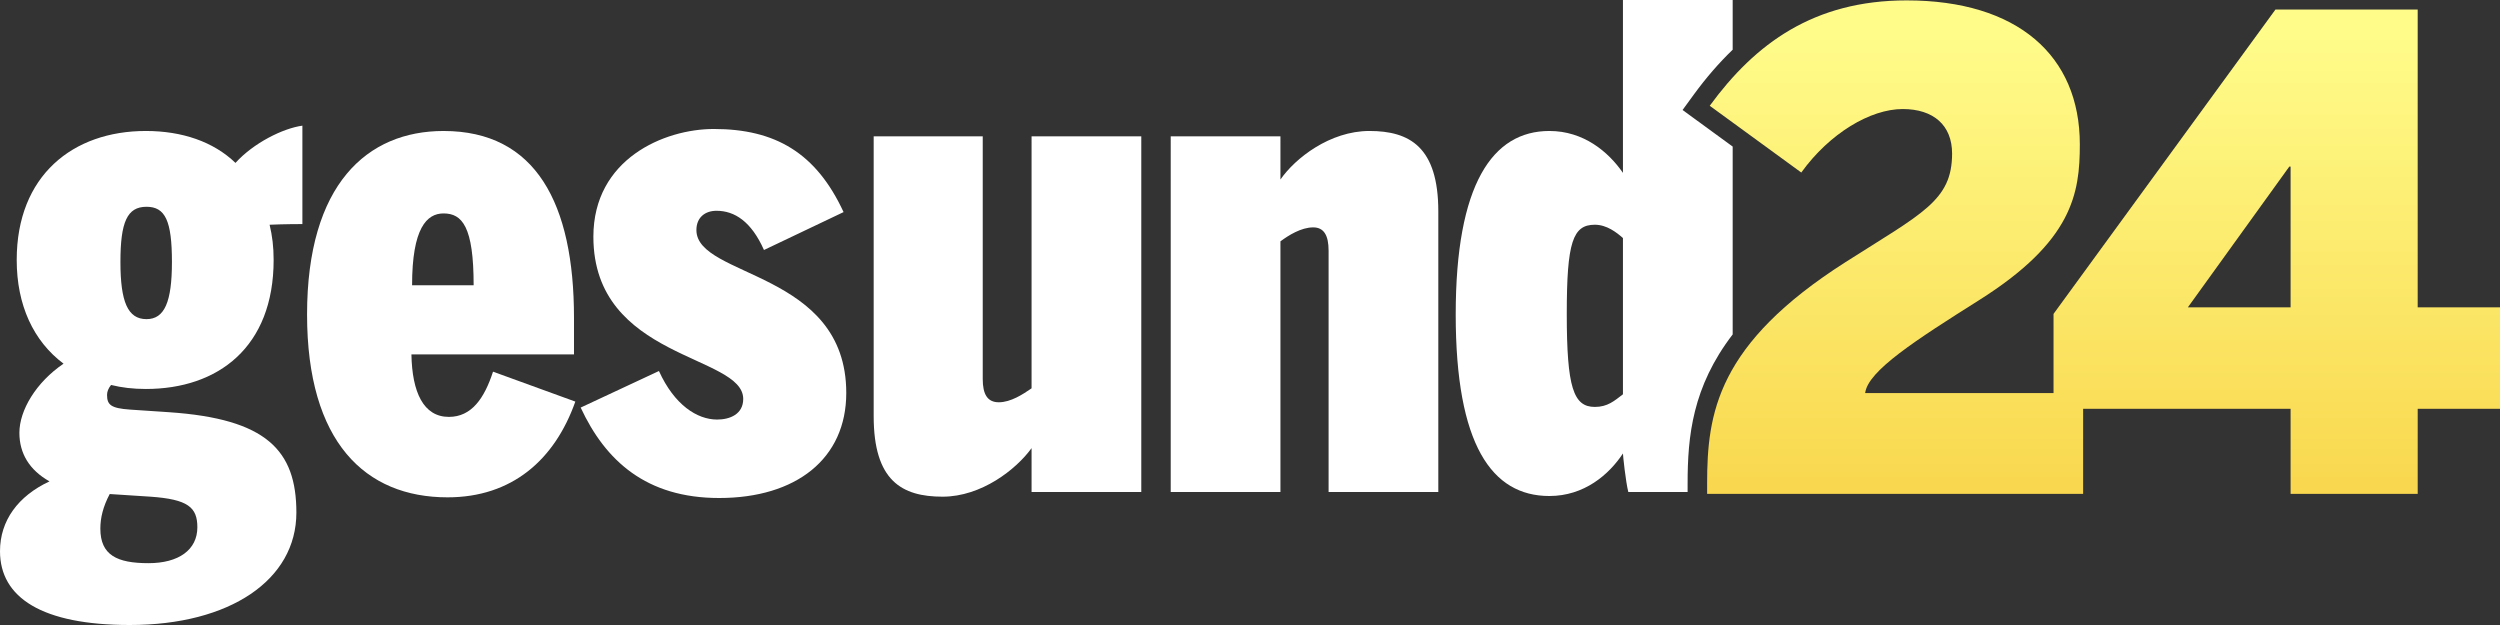 <svg xmlns="http://www.w3.org/2000/svg" xmlns:xlink="http://www.w3.org/1999/xlink" viewBox="0 0 256 64">
<rect x="0" y="0" width="256" height="64" fill="#333333" stroke="none"/>
<path fill="#FFFFFF" d="M30.965,12.868v10.077c-0.206,0-1.85,0-3.357,0.068c0.275,1.157,0.412,2.248,0.412,3.608
    c0,8.921-5.687,13.21-13.085,13.21c-1.302,0-2.467-0.138-3.562-0.41c-0.274,0.34-0.411,0.681-0.411,1.021
    c0,1.021,0.411,1.362,2.33,1.499l4.042,0.271c9.933,0.681,13.016,3.882,13.016,10.281C30.348,59.371,23.565,64,13.291,64
    C4.315,64,0,61.209,0,56.444c0-3.133,1.85-5.652,5.069-7.151c-2.055-1.157-3.083-2.859-3.083-4.971c0-2.313,1.712-5.175,4.521-7.081
    c-3.083-2.314-4.795-5.992-4.795-10.621c0-8.647,5.754-13.208,13.222-13.208c3.699,0,6.919,1.089,9.179,3.269
    C25.963,14.637,28.978,13.141,30.965,12.868 M10.276,54.128c0,2.724,1.713,3.541,4.933,3.541c3.083,0,5.001-1.362,5.001-3.676
    c0-2.044-0.96-2.861-4.795-3.133l-4.18-0.271C10.55,51.88,10.276,53.039,10.276,54.128 M17.606,26.824
    c0-4.221-0.685-5.65-2.604-5.65c-1.985,0-2.67,1.566-2.67,5.65c0,4.086,0.752,5.856,2.67,5.856
    C16.853,32.68,17.606,30.91,17.606,26.824"/>
<path fill="#FFFFFF" d="M31.443,32.205c0-13.346,6.166-18.792,13.976-18.792c9.454,0,13.358,7.422,13.358,19.132v3.744H42.13
    c0.069,3.882,1.233,6.401,3.836,6.401c2.329,0,3.631-1.906,4.521-4.631l8.427,3.065c-2.124,5.992-6.509,9.804-13.085,9.804
    C37.403,50.927,31.443,45.277,31.443,32.205 M48.501,29.208c0-5.992-1.165-7.353-3.083-7.353c-1.712,0-3.22,1.499-3.22,7.353H48.501
    z"/>
<path fill="#FFFFFF" d="M59.461,41.735l8.015-3.744c1.576,3.473,3.904,4.971,5.96,4.971c1.301,0,2.67-0.545,2.67-2.112
    c0-4.562-15.344-4.016-15.344-16.611c0-7.967,7.261-11.031,12.33-11.031c6.303,0,10.482,2.451,13.29,8.51L78.231,25.6
    c-1.301-2.927-3.014-4.016-4.863-4.016c-1.166,0-2.056,0.68-2.056,1.974c0,4.901,15.346,4.154,15.346,16.681
    c0,6.739-5.138,10.757-13.017,10.757C66.174,50.996,61.996,47.183,59.461,41.735"/>
<path fill="#FFFFFF" d="M89.465,42.622V13.958h11.167v24.851c0,1.566,0.48,2.383,1.644,2.383c1.232,0,2.467-0.817,3.357-1.428
    V13.958h11.235v36.426h-11.235v-4.495c-1.576,2.18-5.138,4.971-9.11,4.971C92.341,50.859,89.465,49.225,89.465,42.622"/>
<path fill="#FFFFFF" d="M119.882,13.958h11.235v4.425c1.506-2.179,5.07-4.971,9.11-4.971c4.111,0,7.056,1.634,7.056,8.24v28.732
    h-11.235V25.667c0-1.566-0.479-2.383-1.576-2.383c-1.232,0-2.533,0.817-3.355,1.43v25.669h-11.235V13.958z"/>
<g>
    <defs>
        <path id="SVGID_1_" d="M175.078,10.831l9.374,6.835c2.9-4.021,7.079-6.501,10.386-6.501c3.169,0,5.056,1.675,5.056,4.558
            c0,4.825-3.035,6.098-10.923,11.125c-13.149,8.379-14.161,15.481-14.161,22.651v1.073h38.502v-10.32h-22.32
            c0.271-2.279,5.193-5.429,11.667-9.517c9.575-6.033,10.315-10.925,10.315-15.951c0-9.115-6.406-14.744-17.734-14.744
            C185.733,0.041,179.732,4.464,175.078,10.831"/>
    </defs>
    <clipPath id="SVGID_2_">
        <use xlink:href="#SVGID_1_"  overflow="visible"/>
    </clipPath>

        <linearGradient id="SVGID_3_" gradientUnits="userSpaceOnUse" x1="159.834" y1="715.757" x2="160.828" y2="715.757" gradientTransform="matrix(0 -46.243 -46.243 0 33293.031 7440.594)">
        <stop  offset="0" style="stop-color:#F9D84F"/>
        <stop  offset="1" style="stop-color:#FFFC8A"/>
    </linearGradient>
    <rect x="174.811" y="0.041" clip-path="url(#SVGID_2_)" fill="url(#SVGID_3_)" width="38.502" height="50.532"/>
</g>
<g>
    <defs>
        <path id="SVGID_4_" d="M234.422,17.063h0.135v14.41h-10.521L234.422,17.063z M233.006,0.978l-22.724,31.165v9.719h24.275v8.711
            h13.015v-8.711H256V31.473h-8.429V0.978H233.006z"/>
    </defs>
    <clipPath id="SVGID_5_">
        <use xlink:href="#SVGID_4_"  overflow="visible"/>
    </clipPath>

        <linearGradient id="SVGID_6_" gradientUnits="userSpaceOnUse" x1="159.834" y1="715.756" x2="160.828" y2="715.756" gradientTransform="matrix(0 -46.243 -46.243 0 33332.094 7440.594)">
        <stop  offset="0" style="stop-color:#F9D84F"/>
        <stop  offset="1" style="stop-color:#FFFC8A"/>
    </linearGradient>
    <rect x="210.282" y="0.978" clip-path="url(#SVGID_5_)" fill="url(#SVGID_6_)" width="45.718" height="49.594"/>
</g>
<path fill="#FFFFFF" d="M172.811,49.501c0-4.823,0.492-9.882,4.615-15.256V15.008l-5.132-3.744l1.168-1.602
    c1.264-1.728,2.583-3.242,3.964-4.572V0H166.19v17.702c-1.506-2.179-4.041-4.29-7.534-4.29c-5.824,0-9.591,5.446-9.591,18.792
    c0,13.344,3.699,18.587,9.591,18.587c3.562,0,6.097-2.18,7.534-4.357c0,0.204,0.275,2.859,0.549,3.948h6.072V49.501z M166.19,40.375
    c-0.891,0.681-1.576,1.294-2.876,1.294c-2.191,0-2.877-1.976-2.877-9.532c0-7.354,0.617-9.125,2.877-9.125
    c1.234,0,2.259,0.817,2.876,1.363V40.375z"/>
</svg>

